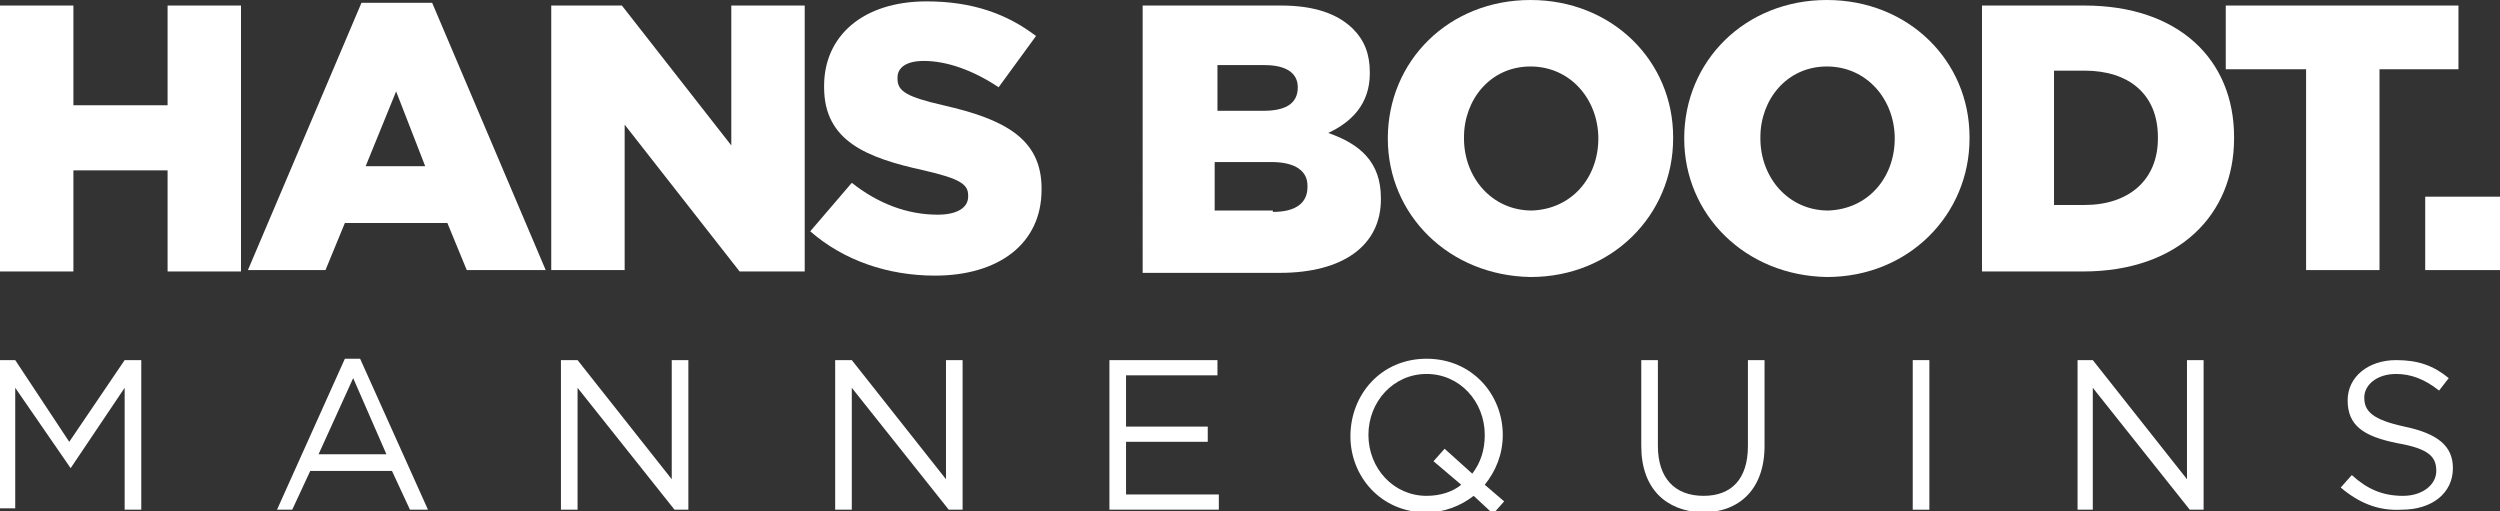 <?xml version="1.0" encoding="utf-8"?>
<!-- Generator: Adobe Illustrator 23.1.1, SVG Export Plug-In . SVG Version: 6.00 Build 0)  -->
<svg version="1.1" id="Laag_1" xmlns="http://www.w3.org/2000/svg" xmlns:xlink="http://www.w3.org/1999/xlink" x="0px" y="0px"
	 viewBox="0 0 180.5 36.9" style="enable-background:new 0 0 180.5 36.9;" xml:space="preserve">
<rect x="0" y="0" width="180.5" height="36.9" fill="#333333" stroke="none"/>
<style type="text/css">
	.st0{fill:#FFFFFF;}
</style>
<g>
	<g>
		<path class="st0" d="M-0.1,26h1.2L5,31.9L9,26h1.2v10.8H9V28l-3.9,5.8l0,0l-4-5.8v8.7h-1.2C-0.1,36.7-0.1,26-0.1,26z"/>
		<path class="st0" d="M24.9,25.9H26l4.9,10.9h-1.3L28.3,34h-5.9l-1.3,2.8H20L24.9,25.9z M27.9,32.8l-2.4-5.5L23,32.8H27.9z"/>
		<path class="st0" d="M40.6,26h1.1l6.8,8.6V26h1.2v10.8h-1l-7-8.8v8.8h-1.2V26H40.6z"/>
		<path class="st0" d="M60.4,26h1.1l6.8,8.6V26h1.2v10.8h-1l-7-8.8v8.8h-1.2V26H60.4z"/>
		<path class="st0" d="M80.1,26h7.8v1.1h-6.6v3.7h5.9v1.1h-5.9v3.8H88v1.1h-7.9V26z"/>
		<path class="st0" d="M106.4,35.8c-0.9,0.7-2.1,1.2-3.4,1.2c-3.3,0-5.5-2.6-5.5-5.5l0,0c0-3,2.2-5.6,5.5-5.6s5.5,2.6,5.5,5.5l0,0
			c0,1.4-0.5,2.6-1.3,3.6l1.4,1.2l-0.8,0.9L106.4,35.8z M105.5,35l-2-1.7l0.8-0.9l2,1.8c0.6-0.8,0.9-1.7,0.9-2.8l0,0
			c0-2.4-1.8-4.4-4.2-4.4s-4.2,2-4.2,4.4l0,0c0,2.4,1.8,4.4,4.2,4.4C104,35.8,104.9,35.5,105.5,35z"/>
		<path class="st0" d="M118.5,32.2V26h1.2v6.2c0,2.3,1.2,3.6,3.3,3.6c2,0,3.2-1.2,3.2-3.6V26h1.2v6.2c0,3.1-1.8,4.8-4.5,4.8
			C120.3,36.9,118.5,35.3,118.5,32.2z"/>
		<path class="st0" d="M138.1,26h1.2v10.8h-1.2V26z"/>
		<path class="st0" d="M150,26h1.1l6.8,8.6V26h1.2v10.8h-1l-7-8.8v8.8H150V26z"/>
		<path class="st0" d="M169,35.2l0.8-0.9c1.1,1,2.2,1.5,3.7,1.5c1.4,0,2.4-0.8,2.4-1.8l0,0c0-1-0.5-1.6-2.8-2
			c-2.5-0.5-3.6-1.3-3.6-3.1l0,0c0-1.7,1.5-2.9,3.5-2.9c1.6,0,2.7,0.4,3.8,1.3l-0.7,0.9c-1-0.8-2-1.2-3.1-1.2
			c-1.4,0-2.3,0.8-2.3,1.7l0,0c0,1,0.6,1.6,2.9,2.1c2.4,0.5,3.5,1.4,3.5,3l0,0c0,1.8-1.5,3-3.7,3C171.7,36.9,170.3,36.3,169,35.2z"
			/>
	</g>
	<g>
		<g>
			<path class="st0" d="M0,0.4h5.3v7.2h6.8V0.4h5.3v19.2h-5.3v-7.3H5.3v7.3H0V0.4z"/>
		</g>
		<g>
			<path class="st0" d="M26.1,0.2h5.1l8.2,19.3h-5.7l-1.4-3.4h-7.4l-1.4,3.4h-5.6L26.1,0.2z M30.7,12l-2.1-5.4L26.4,12H30.7z"/>
		</g>
		<g>
			<path class="st0" d="M39.9,0.4h5l7.9,10.1V0.4h5.3v19.2h-4.7L45.1,9v10.5h-5.3V0.4H39.9z"/>
		</g>
		<g>
			<path class="st0" d="M58.5,16.7l3-3.5c1.9,1.5,4,2.3,6.2,2.3c1.4,0,2.2-0.5,2.2-1.3v-0.1c0-0.8-0.6-1.2-3.2-1.8
				c-4.1-0.9-7.2-2.1-7.2-6V6.2c0-3.6,2.8-6.1,7.4-6.1c3.3,0,5.8,0.9,7.9,2.5l-2.7,3.7c-1.8-1.2-3.7-1.9-5.4-1.9
				c-1.3,0-1.9,0.5-1.9,1.2v0.1c0,0.9,0.7,1.3,3.3,1.9c4.4,1,7.1,2.4,7.1,6v0.1c0,3.9-3.1,6.2-7.7,6.2
				C64.1,19.9,60.9,18.8,58.5,16.7z"/>
		</g>
		<g>
			<path class="st0" d="M82.7,0.4h9.8c2.4,0,4.1,0.6,5.2,1.7c0.8,0.8,1.2,1.8,1.2,3.1v0.1c0,2.2-1.3,3.5-3,4.3
				c2.3,0.8,3.8,2.1,3.8,4.7v0.1c0,3.3-2.7,5.3-7.3,5.3h-9.9V0.4H82.7z M91.2,8c1.6,0,2.5-0.5,2.5-1.7l0,0c0-1-0.8-1.6-2.4-1.6h-3.4
				V8H91.2z M91.9,15.3c1.6,0,2.5-0.6,2.5-1.8v-0.1c0-1-0.8-1.7-2.6-1.7h-4.1v3.5h4.2V15.3z"/>
		</g>
		<g>
			<path class="st0" d="M100.2,10L100.2,10c0-5.6,4.4-10,10.3-10s10.3,4.4,10.3,9.9V10c0,5.5-4.4,10-10.3,10
				C104.6,19.9,100.2,15.5,100.2,10z M115.4,10L115.4,10c0-2.8-2-5.2-4.9-5.2s-4.8,2.4-4.8,5.1V10c0,2.8,2,5.2,4.9,5.2
				C113.5,15.1,115.4,12.8,115.4,10z"/>
		</g>
		<g>
			<path class="st0" d="M121.6,10L121.6,10c0-5.6,4.4-10,10.3-10s10.3,4.4,10.3,9.9V10c0,5.5-4.4,10-10.3,10
				C126,19.9,121.6,15.5,121.6,10z M136.8,10L136.8,10c0-2.8-2-5.2-4.9-5.2s-4.8,2.4-4.8,5.1V10c0,2.8,2,5.2,4.9,5.2
				C134.9,15.1,136.8,12.8,136.8,10z"/>
		</g>
		<g>
			<path class="st0" d="M143.1,0.4h7.4c6.8,0,10.8,3.9,10.8,9.5V10c0,5.5-4,9.6-10.9,9.6h-7.3V0.4z M150.5,14.8
				c3.2,0,5.3-1.8,5.3-4.8V9.9c0-3.1-2.1-4.8-5.3-4.8h-2.2v9.7C148.3,14.8,150.5,14.8,150.5,14.8z"/>
		</g>
		<g>
			<path class="st0" d="M166.4,5h-5.7V0.4h16.8V5h-5.7v14.5h-5.3V5H166.4z"/>
		</g>
		<g>
			<path class="st0" d="M175.1,14.2h5.4v5.3h-5.4V14.2z"/>
		</g>
	</g>
</g>
</svg>
